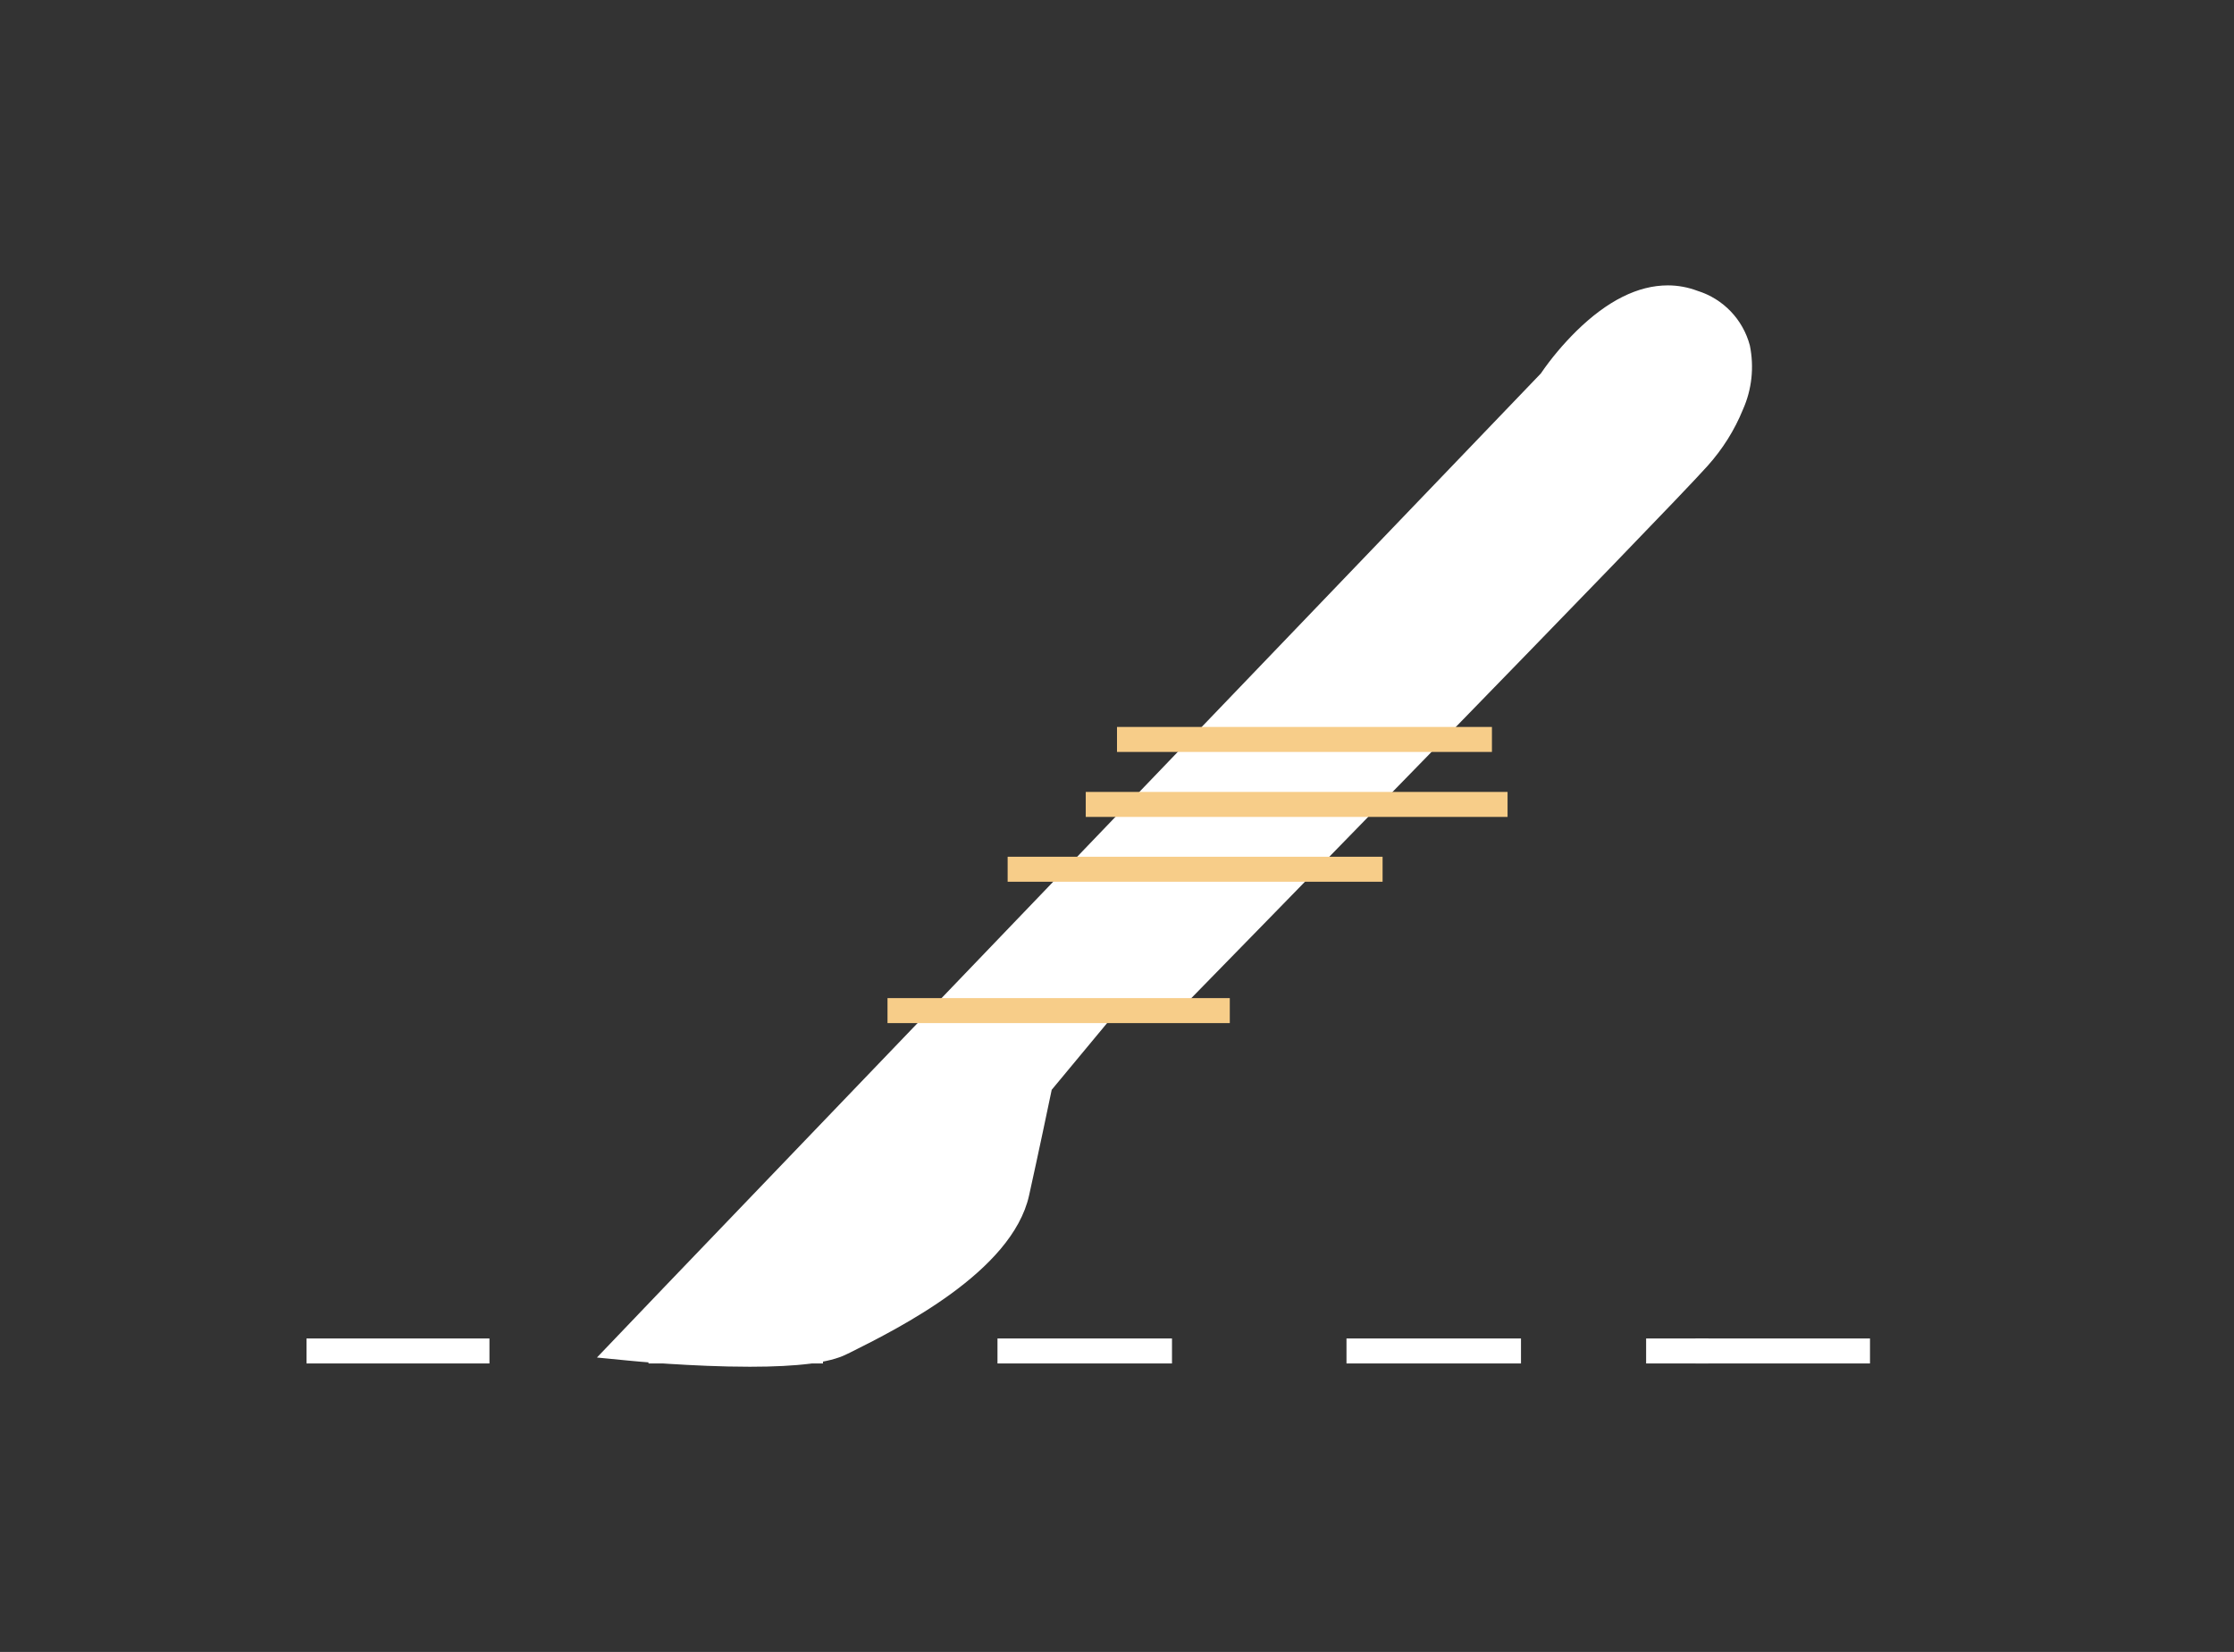 <?xml version="1.0" encoding="UTF-8"?><svg id="a" xmlns="http://www.w3.org/2000/svg" xmlns:xlink="http://www.w3.org/1999/xlink" viewBox="0 0 143 105.76"><rect x="0" y="0" width="143" height="105.76" fill="#333333" stroke="none"/><defs><style>.c{fill:none;}.c,.d,.e{stroke-width:0px;}.d{fill:#f7cd89;}.f{clip-path:url(#b);}.e{fill:#fff;}</style><clipPath id="b"><rect class="c" y="12.74" width="143" height="80.28"/></clipPath></defs><g class="f"><path class="e" d="M112.01,22.12c-.44-1.67-1.71-2.99-3.35-3.5-.61-.23-1.25-.35-1.9-.35-1.91,0-3.87.98-5.85,2.92-.84.83-1.61,1.74-2.28,2.72l-56.06,58.44-4.36,4.56,2.05.2c.16.02,4.04.39,7.74.39,3.09,0,5.11-.26,6.17-.79l.25-.12c3.1-1.55,10.36-5.17,11.45-10.05.56-2.52,1.26-5.85,1.45-6.77l4.2-5.06h3.95l.29-.3c1.26-1.29,30.89-31.6,33.54-34.58.96-1.07,1.73-2.29,2.27-3.62.57-1.28.72-2.71.44-4.09Z"/><path class="d" d="M88.5,56.45h-24v-1.6h24v1.6Z"/><path class="d" d="M96.5,52.3h-27v-1.6h27v1.6Z"/><path class="d" d="M95.5,48.14h-24v-1.6h24v1.6Z"/><path class="d" d="M78.72,65.5h-21.91v-1.6h21.91v1.6Z"/><path class="e" d="M31.33,87.29h-11.71v-1.6h11.71v1.6Z"/><path class="e" d="M119.7,87.29h-11.17v-1.6h11.17v1.6ZM97.36,87.29h-11.17v-1.6h11.17v1.6ZM75.02,87.29h-11.17v-1.6h11.17v1.6ZM52.68,87.29h-11.17v-1.6h11.17v1.6Z"/><path class="e" d="M109.36,87.29h-3.99v-1.6h3.99v1.6Z"/></g><rect class="c" width="143" height="105.76"/></svg>